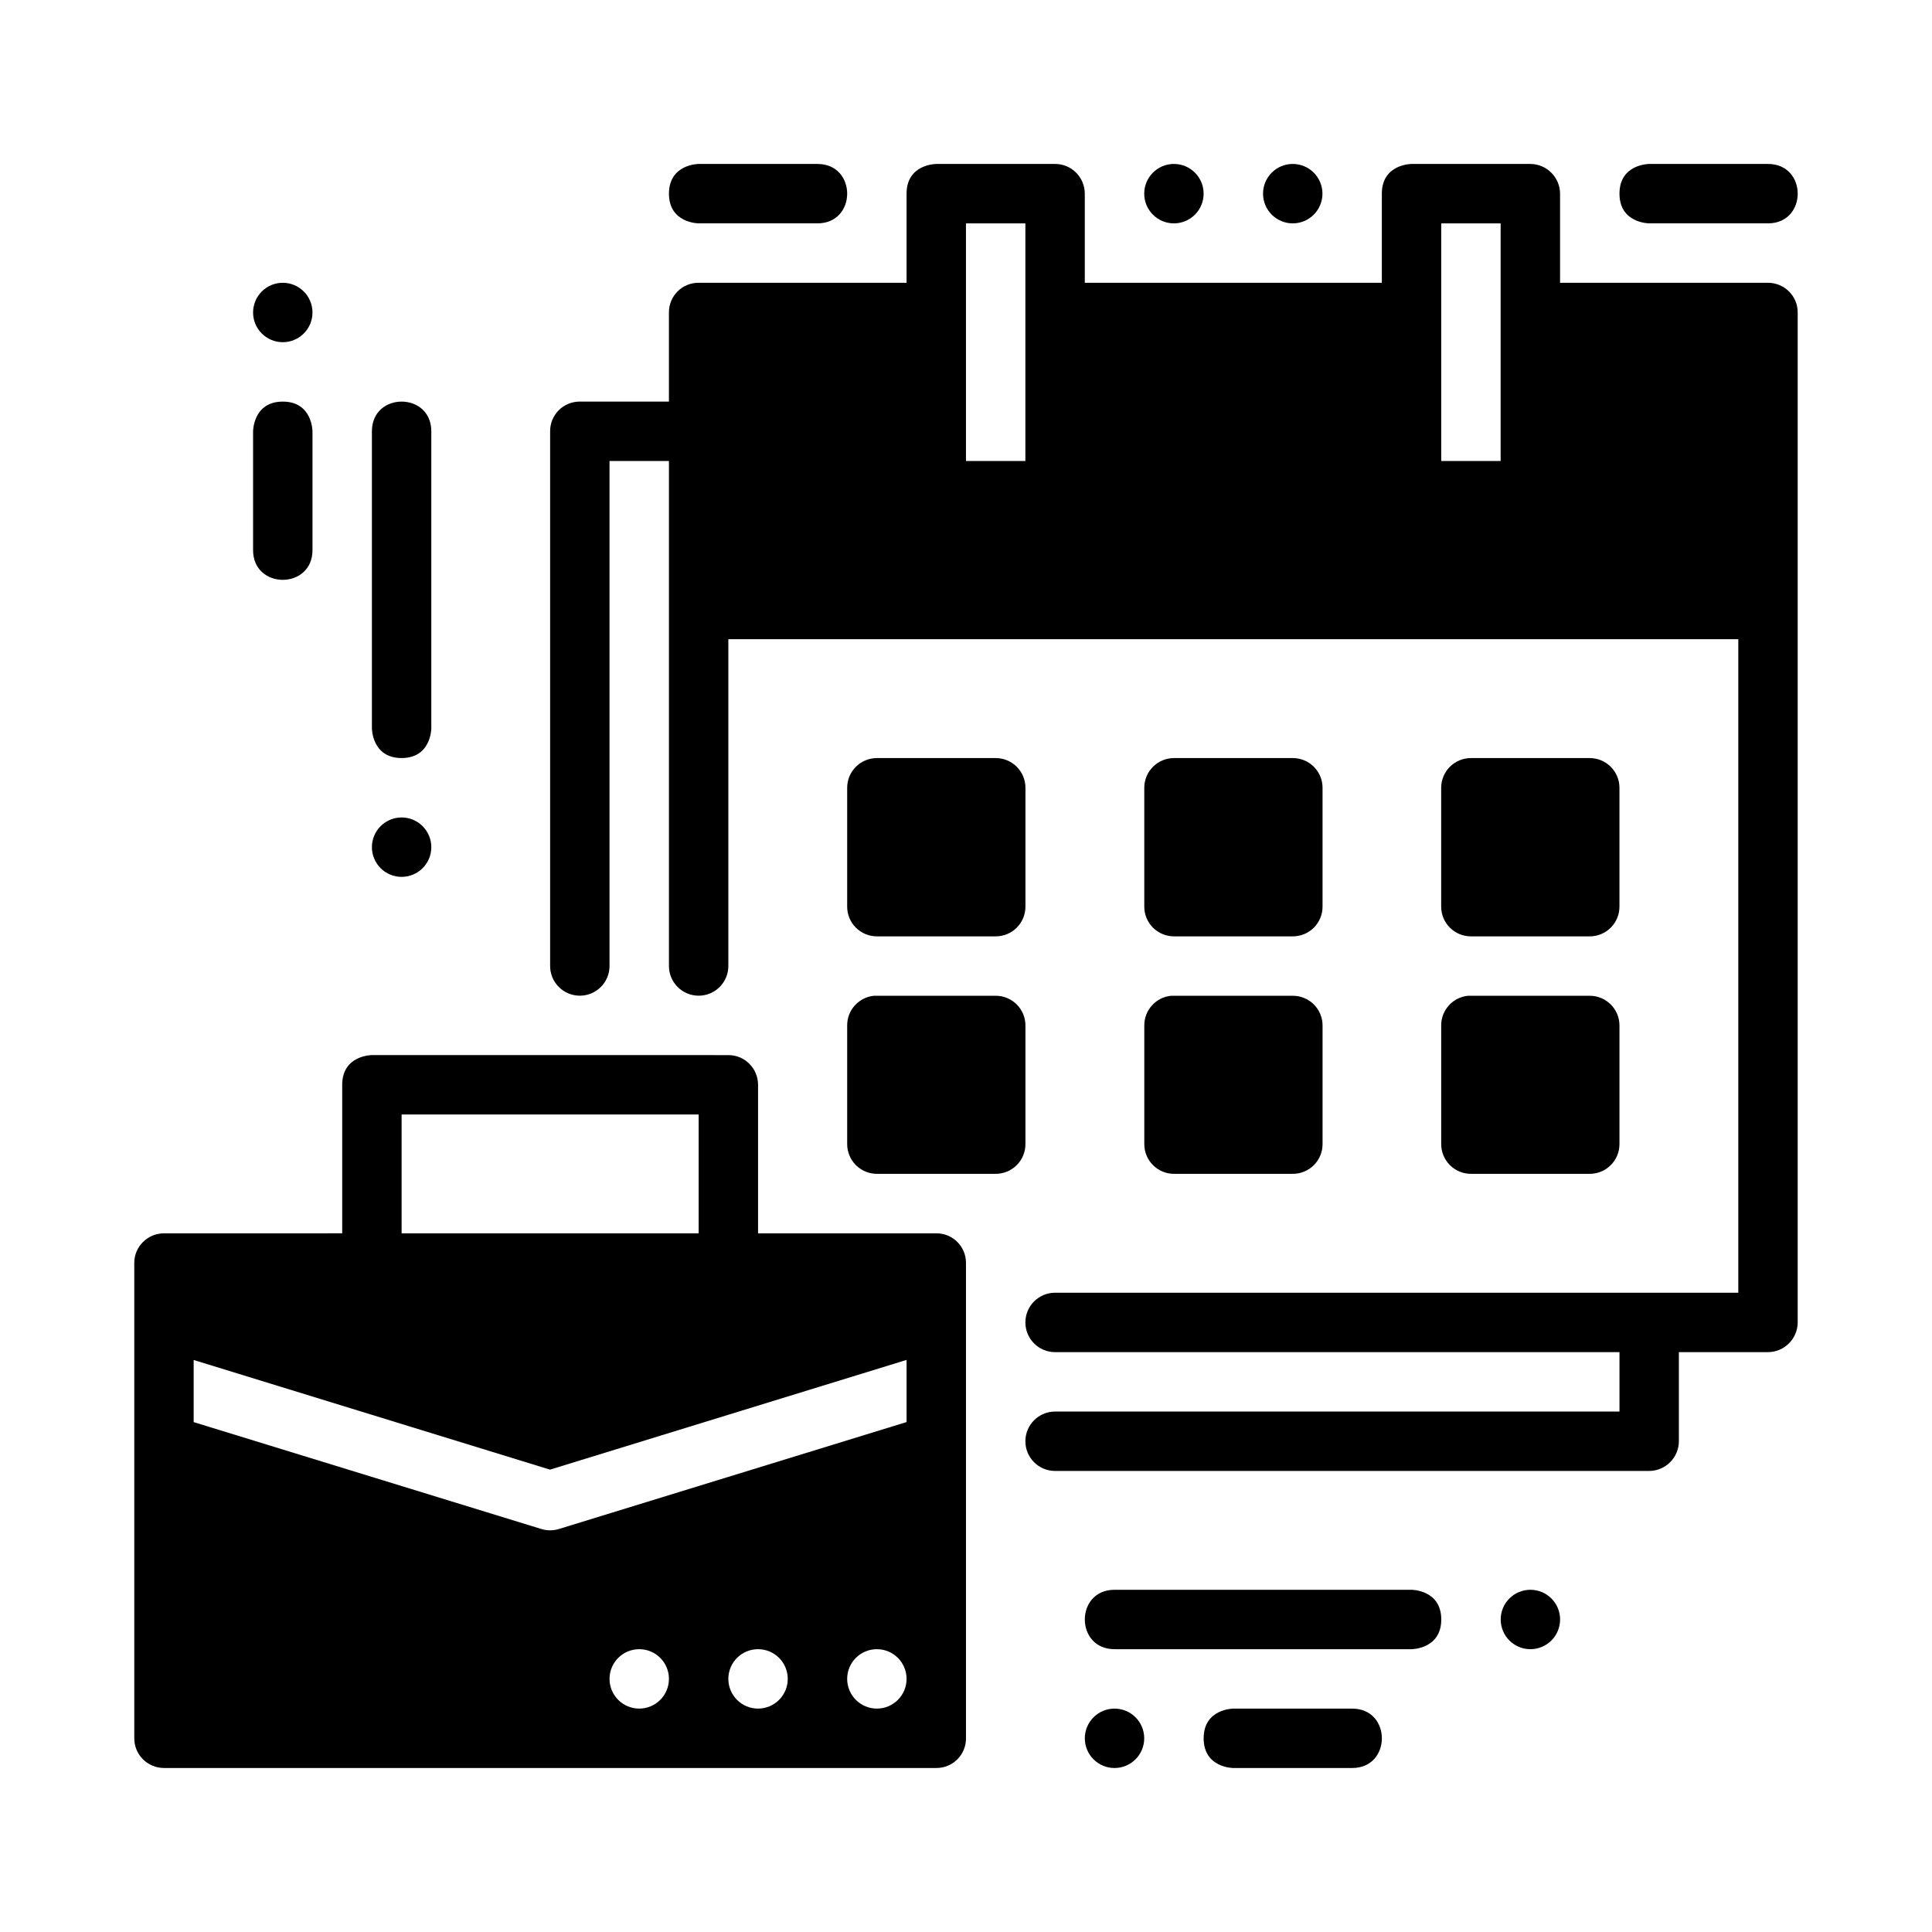 <?xml version="1.0" encoding="UTF-8"?>
<!-- Uploaded to: SVG Repo, www.svgrepo.com, Generator: SVG Repo Mixer Tools -->
<svg fill="#000000" width="800px" height="800px" version="1.1" viewBox="144 144 512 512" xmlns="http://www.w3.org/2000/svg">
 <g>
  <path d="m392.12 187.45s-7.871 0-7.871 7.871v23.617h-55.105c-4.371-0.016-7.887 3.5-7.871 7.871v23.617h-23.613c-4.371-0.016-7.891 3.5-7.871 7.871v141.7c0 4.348 3.523 7.871 7.871 7.871 4.348 0 7.871-3.523 7.871-7.871v-133.82h15.746v133.82c0 4.348 3.523 7.871 7.871 7.871s7.871-3.523 7.871-7.871v-86.594h267.65v173.18l-181.06 0.004c-4.348 0-7.871 3.523-7.871 7.871 0 4.348 3.523 7.871 7.871 7.871h149.57v15.746h-149.57c-4.348 0-7.871 3.523-7.871 7.871 0 4.348 3.523 7.871 7.871 7.871h157.44c4.328-0.016 7.856-3.547 7.871-7.871v-23.617h23.617c4.328-0.016 7.856-3.547 7.871-7.871v-267.65c0.016-4.348-3.523-7.856-7.871-7.871h-55.105v-23.617c-0.016-4.324-3.547-7.856-7.871-7.871h-31.488s-7.871 0-7.871 7.871v23.617h-78.719v-23.617c-0.016-4.348-3.523-7.887-7.875-7.871zm7.871 15.746h15.746v62.977h-15.742zm125.95 0h15.742v62.977h-15.742z"/>
  <path d="m376.41 344.9c-2.09-0.008-4.094 0.812-5.578 2.285-1.48 1.473-2.316 3.473-2.324 5.559v31.496c-0.008 2.102 0.82 4.113 2.305 5.598s3.5 2.316 5.598 2.305h31.438c2.098 0.012 4.113-0.82 5.598-2.305 1.484-1.484 2.312-3.496 2.305-5.598v-31.496c-0.008-2.086-0.844-4.086-2.324-5.559-1.484-1.473-3.488-2.293-5.578-2.285z"/>
  <path d="m455.09 344.9c-4.324 0.016-7.828 3.519-7.844 7.844v31.496c-0.008 2.09 0.812 4.098 2.285 5.578 1.473 1.48 3.473 2.32 5.559 2.328h31.496c2.098 0.008 4.113-0.824 5.598-2.309s2.312-3.496 2.305-5.598v-31.496c-0.004-2.086-0.844-4.086-2.324-5.559-1.484-1.469-3.488-2.293-5.578-2.285z"/>
  <path d="m533.83 344.9c-2.09-0.008-4.098 0.816-5.578 2.285-1.48 1.473-2.32 3.473-2.328 5.559v31.496c-0.008 2.102 0.824 4.113 2.309 5.598s3.496 2.316 5.598 2.309h31.496c2.086-0.008 4.086-0.848 5.559-2.328 1.469-1.48 2.293-3.488 2.285-5.578v-31.496c-0.016-4.324-3.519-7.828-7.844-7.844z"/>
  <path d="m375.6 407.89c-4.031 0.402-7.098 3.797-7.09 7.844v31.496c0.008 2.09 0.844 4.09 2.324 5.562 1.484 1.469 3.488 2.293 5.578 2.285h31.438c2.09 0.008 4.094-0.816 5.574-2.289 1.484-1.469 2.32-3.469 2.328-5.559v-31.496c-0.008-2.086-0.844-4.086-2.324-5.559-1.484-1.473-3.488-2.293-5.578-2.285h-31.438c-0.273-0.016-0.543-0.016-0.816 0z"/>
  <path d="m454.34 407.89c-4.027 0.402-7.094 3.797-7.09 7.844v31.496c0.016 4.328 3.519 7.832 7.844 7.848h31.496c2.09 0.008 4.094-0.816 5.578-2.285 1.48-1.473 2.32-3.473 2.324-5.562v-31.496c-0.004-2.086-0.844-4.086-2.324-5.559-1.484-1.473-3.488-2.293-5.578-2.285h-31.496c-0.25-0.012-0.504-0.012-0.754 0z"/>
  <path d="m533.02 407.89c-4.027 0.402-7.094 3.797-7.09 7.844v31.496c0.008 2.09 0.848 4.09 2.328 5.559 1.48 1.473 3.488 2.297 5.578 2.289h31.496c4.324-0.016 7.828-3.519 7.844-7.848v-31.496c-0.016-4.324-3.519-7.828-7.844-7.844h-31.496c-0.273-0.016-0.543-0.016-0.812 0z"/>
  <path d="m541.7 573.18c0 2.086 0.828 4.09 2.305 5.566s3.481 2.305 5.566 2.305c2.09 0 4.09-0.828 5.566-2.305 1.477-1.477 2.305-3.481 2.305-5.566 0-4.348-3.523-7.871-7.871-7.871s-7.871 3.523-7.871 7.871z"/>
  <path d="m525.95 573.18c0 7.871-7.871 7.871-7.871 7.871h-78.719c-5.25 0-7.871-3.934-7.871-7.871s2.621-7.871 7.871-7.871h78.719s7.871 0 7.871 7.871z"/>
  <path d="m447.23 604.67c0 2.086-0.828 4.09-2.305 5.566-1.477 1.477-3.481 2.305-5.566 2.305-2.09 0-4.09-0.828-5.566-2.305-1.477-1.477-2.305-3.481-2.305-5.566 0-2.09 0.828-4.09 2.305-5.566 1.477-1.477 3.477-2.305 5.566-2.305 4.348 0 7.871 3.523 7.871 7.871z"/>
  <path d="m462.98 604.67c0 7.871 7.871 7.871 7.871 7.871h31.488c5.25 0 7.871-3.934 7.871-7.871s-2.625-7.871-7.871-7.871h-31.488s-7.871 0-7.871 7.871z"/>
  <path d="m447.23 195.32c0 2.09 0.828 4.09 2.305 5.566 1.477 1.477 3.481 2.309 5.566 2.309 2.09 0 4.09-0.832 5.566-2.309 1.477-1.477 2.309-3.477 2.305-5.566 0-4.348-3.523-7.871-7.871-7.871-4.348 0-7.871 3.523-7.871 7.871z"/>
  <path d="m478.72 195.32c0 2.09 0.828 4.09 2.305 5.566 1.477 1.477 3.481 2.309 5.566 2.309 2.09 0 4.09-0.832 5.566-2.309 1.477-1.473 2.309-3.477 2.305-5.566 0-2.086-0.828-4.09-2.305-5.566-1.477-1.477-3.477-2.305-5.566-2.305-4.348 0-7.871 3.523-7.871 7.871z"/>
  <path d="m321.28 195.32c0 7.871 7.871 7.871 7.871 7.871h31.488c5.25 0 7.871-3.934 7.871-7.871s-2.625-7.871-7.871-7.871h-31.484s-7.871 0-7.871 7.871z"/>
  <path d="m573.18 195.32c0 7.871 7.871 7.871 7.871 7.871h31.488c5.25 0 7.871-3.934 7.871-7.871s-2.625-7.871-7.871-7.871h-31.488s-7.871 0-7.871 7.871z"/>
  <path d="m218.94 218.94c-2.086 0-4.09 0.828-5.566 2.305-1.477 1.477-2.305 3.481-2.305 5.566 0 2.09 0.828 4.094 2.305 5.566 1.477 1.477 3.481 2.309 5.566 2.309 2.09 0 4.09-0.832 5.566-2.309 1.477-1.477 2.305-3.477 2.305-5.566 0-4.348-3.523-7.871-7.871-7.871z"/>
  <path d="m250.43 344.89c-7.871 0-7.871-7.871-7.871-7.871v-78.719c0-5.25 3.934-7.871 7.871-7.871s7.871 2.621 7.871 7.871v78.719s0 7.871-7.871 7.871z"/>
  <path d="m250.43 376.38c-2.086 0-4.09-0.828-5.566-2.305-1.477-1.477-2.305-3.481-2.305-5.566 0-2.09 0.828-4.09 2.305-5.566 1.477-1.477 3.481-2.309 5.566-2.309 2.09 0 4.09 0.832 5.566 2.309 1.477 1.477 2.305 3.477 2.305 5.566 0 4.348-3.523 7.871-7.871 7.871z"/>
  <path d="m218.94 250.43c-7.871 0-7.871 7.871-7.871 7.871v31.488c0 5.25 3.934 7.871 7.871 7.871s7.871-2.625 7.871-7.871v-31.488s0-7.871-7.871-7.871z"/>
  <path d="m242.56 423.61s-7.871 0-7.871 7.871v39.359l-47.234 0.004c-4.348 0.016-7.891 3.523-7.871 7.871v125.95c-0.016 4.348 3.523 7.856 7.871 7.871h204.67c4.371 0.016 7.891-3.5 7.871-7.871v-125.95c0.016-4.371-3.5-7.891-7.871-7.871h-47.23v-39.359c-0.016-4.348-3.523-7.891-7.871-7.871zm7.871 15.746h78.719v31.488h-78.719zm133.82 65.035v16.469l-92.172 28.352c-1.496 0.457-3.086 0.457-4.582 0l-92.172-28.336v-16.465l94.434 29.059zm-70.848 76.66c4.348 0 7.871 3.523 7.871 7.871 0 2.09-0.828 4.09-2.305 5.566-1.477 1.477-3.481 2.309-5.566 2.309s-4.09-0.832-5.566-2.309c-1.477-1.477-2.305-3.477-2.305-5.566 0-4.348 3.523-7.871 7.871-7.871zm31.488 0c4.348 0 7.871 3.523 7.871 7.871 0 2.09-0.828 4.09-2.305 5.566-1.477 1.477-3.481 2.309-5.566 2.309-2.09 0-4.09-0.832-5.566-2.309-1.477-1.477-2.305-3.477-2.305-5.566 0-4.348 3.523-7.871 7.871-7.871zm31.488 0c4.348 0 7.871 3.523 7.871 7.871 0 2.09-0.828 4.09-2.305 5.566-1.477 1.477-3.481 2.309-5.566 2.309-2.09 0-4.09-0.832-5.566-2.309-1.477-1.477-2.305-3.477-2.305-5.566 0-4.348 3.523-7.871 7.871-7.871z"/>
 </g>
</svg>